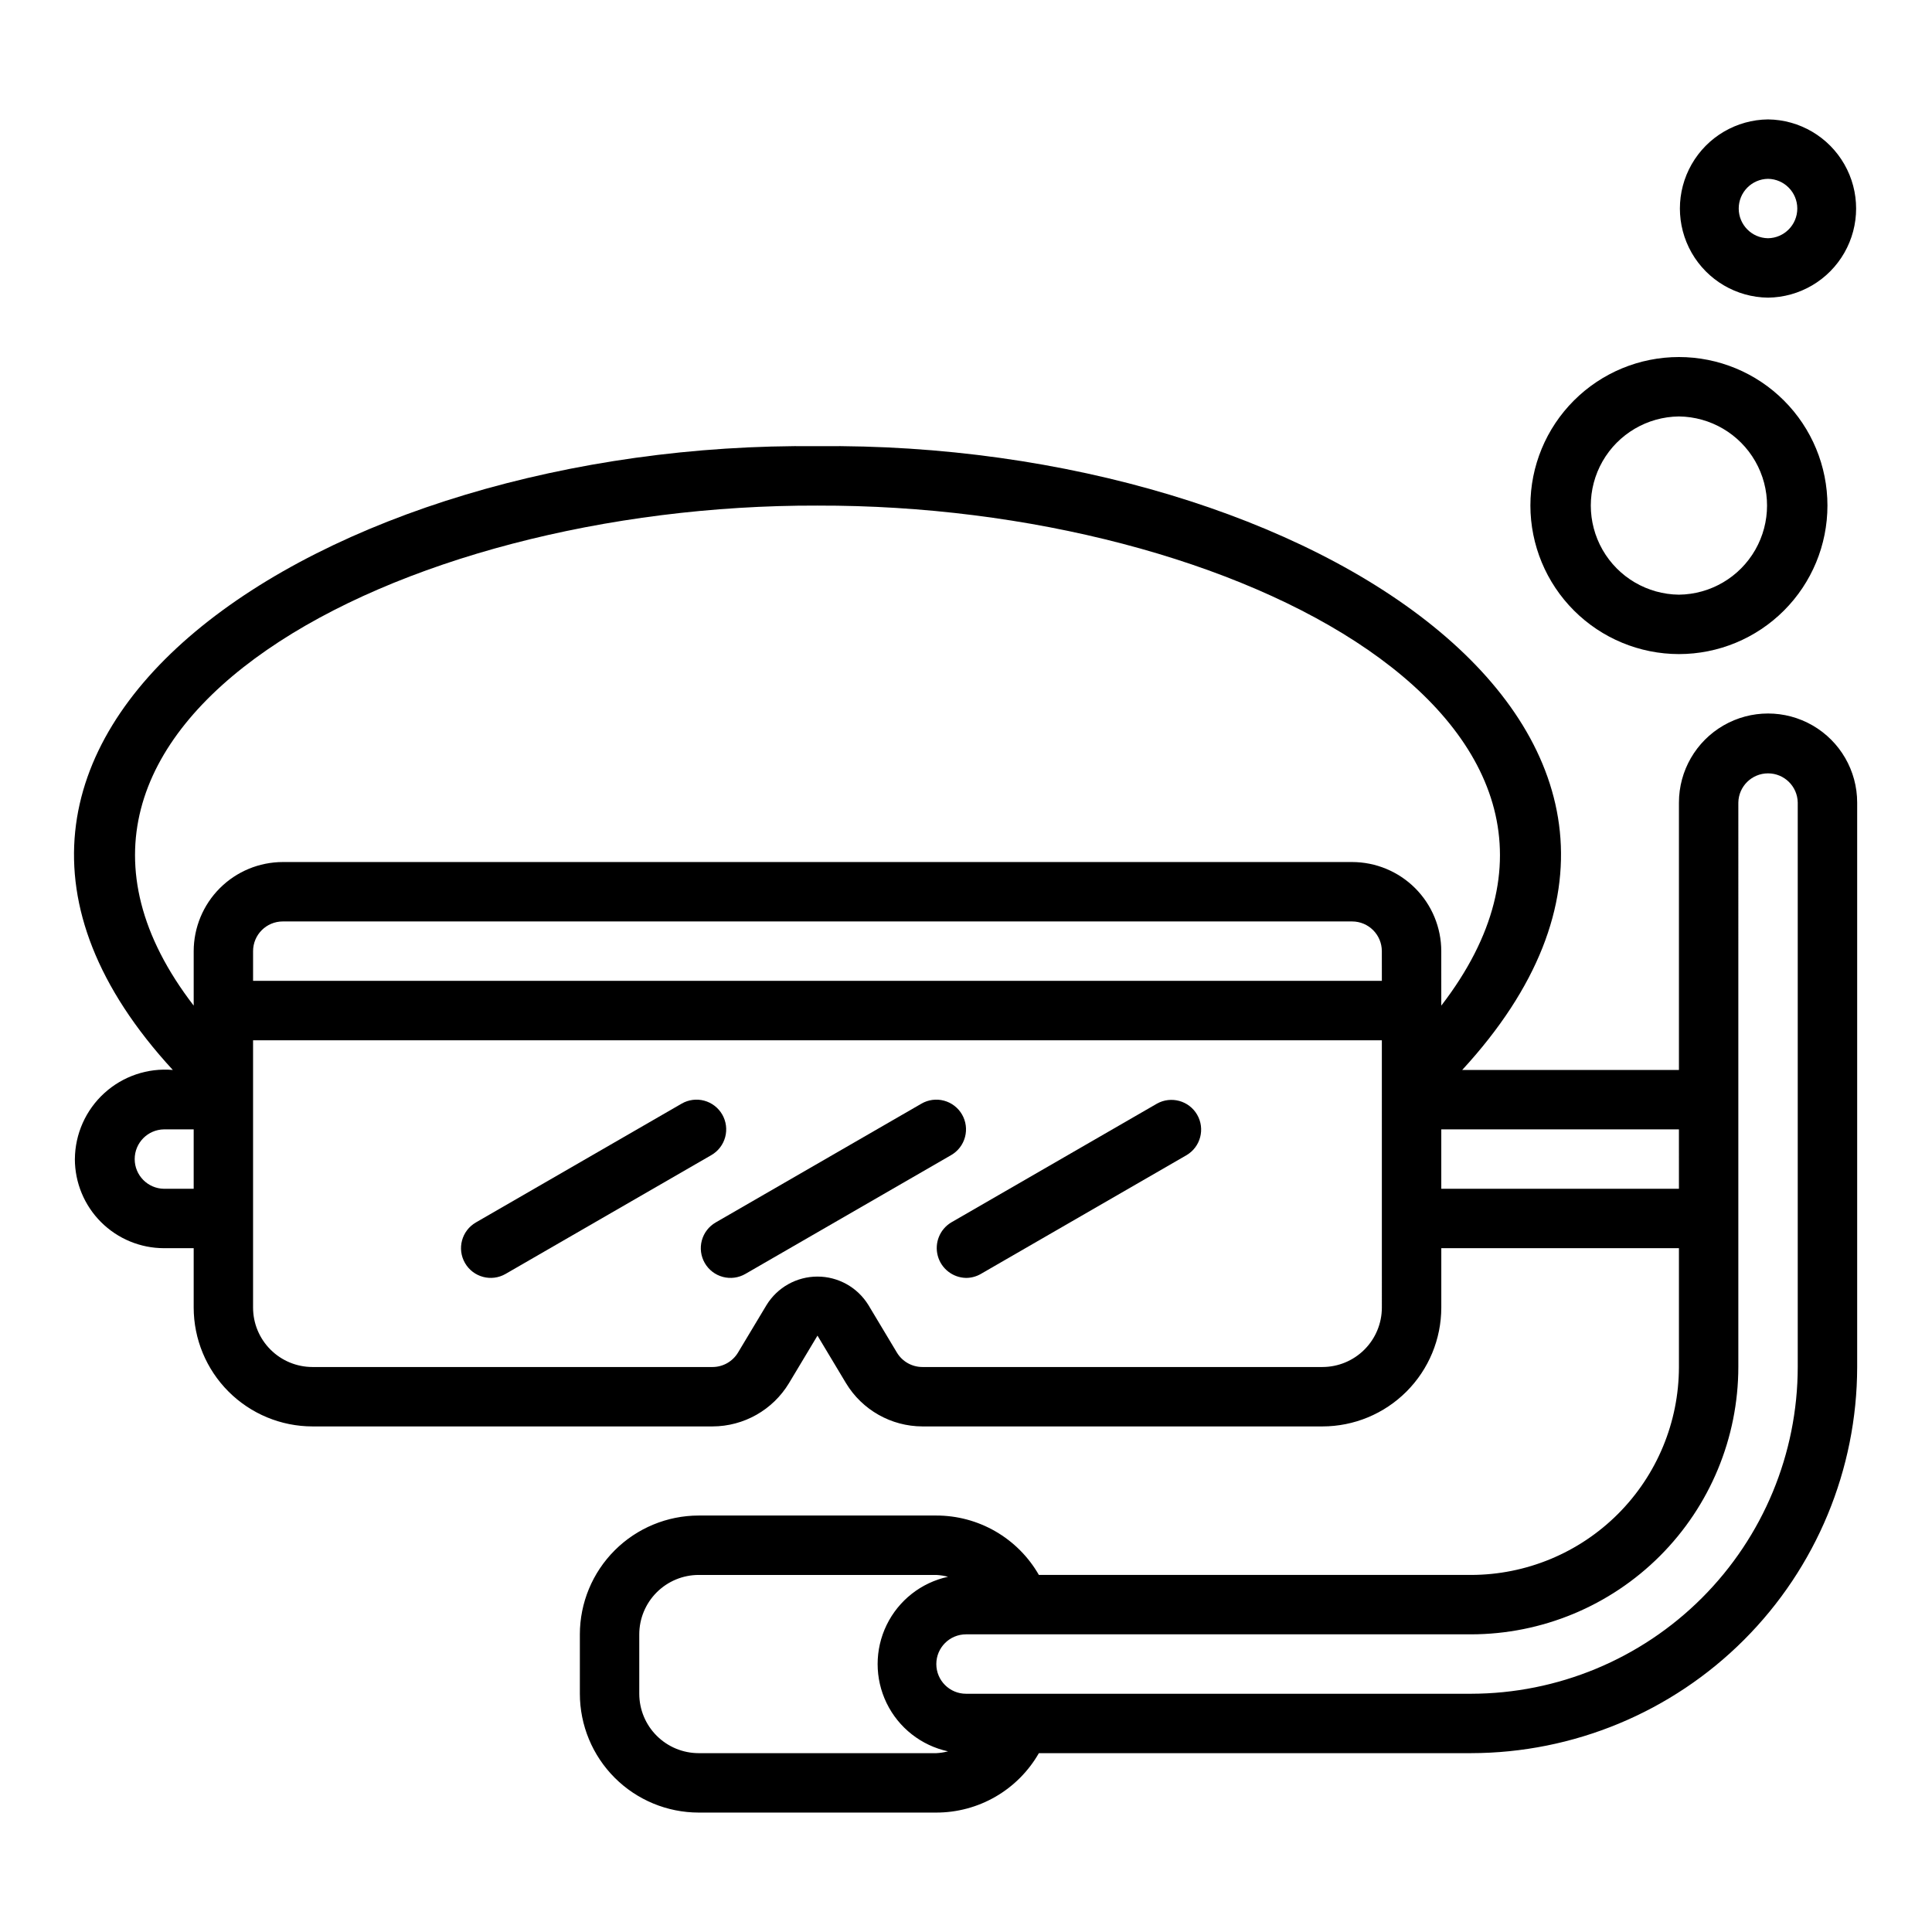 <?xml version="1.0" encoding="UTF-8"?>
<!-- Uploaded to: SVG Repo, www.svgrepo.com, Generator: SVG Repo Mixer Tools -->
<svg fill="#000000" width="800px" height="800px" version="1.1" viewBox="144 144 512 512" xmlns="http://www.w3.org/2000/svg">
 <g>
  <path d="m335.4 439.36c-1.043-1.809-2.766-3.129-4.781-3.672-2.019-0.539-4.168-0.258-5.977 0.789l-54.535 31.488c-3.762 2.176-5.051 6.988-2.879 10.75 2.172 3.766 6.988 5.059 10.754 2.887l54.535-31.488c1.809-1.043 3.129-2.762 3.668-4.781 0.539-2.016 0.258-4.164-0.785-5.973z"/>
  <path d="m398.95 439.36c-1.043-1.809-2.762-3.129-4.781-3.672-2.016-0.539-4.164-0.258-5.973 0.789l-54.535 31.488c-1.812 1.043-3.133 2.762-3.672 4.781-0.543 2.016-0.258 4.164 0.785 5.977 1.043 1.809 2.766 3.129 4.781 3.668 2.019 0.539 4.168 0.258 5.977-0.789l54.535-31.488c1.809-1.043 3.129-2.762 3.668-4.781 0.543-2.016 0.258-4.164-0.785-5.973z"/>
  <path d="m450.6 436.48-54.535 31.488c-3.016 1.824-4.461 5.422-3.547 8.828 0.914 3.402 3.965 5.793 7.492 5.863 1.379 0 2.734-0.363 3.926-1.055l54.535-31.488c3.699-2.203 4.941-6.969 2.789-10.699-2.152-3.727-6.902-5.035-10.66-2.938z"/>
  <path d="m163.84 451.17c0.008 6.262 2.5 12.262 6.926 16.691 4.43 4.426 10.43 6.918 16.691 6.922h7.871v15.746c0.012 8.348 3.332 16.352 9.234 22.254 5.902 5.906 13.906 9.227 22.254 9.234h106.02c8.289-0.02 15.965-4.367 20.25-11.461l7.555-12.602 7.559 12.602c4.285 7.094 11.961 11.441 20.25 11.461h106.02c8.352-0.008 16.355-3.328 22.258-9.234 5.902-5.902 9.223-13.906 9.23-22.254v-15.742h62.977v31.488-0.004c-0.016 14.609-5.828 28.617-16.156 38.945-10.332 10.332-24.336 16.141-38.945 16.16h-114.52c-2.742-4.785-6.699-8.762-11.473-11.527-4.773-2.766-10.191-4.219-15.711-4.215h-62.977c-8.348 0.008-16.352 3.328-22.254 9.23-5.902 5.902-9.223 13.906-9.23 22.254v15.746c0.008 8.348 3.328 16.352 9.23 22.258 5.902 5.902 13.906 9.223 22.254 9.23h62.977c5.519 0.004 10.938-1.453 15.711-4.215 4.773-2.766 8.73-6.742 11.473-11.531h114.52c27.129-0.031 53.141-10.82 72.328-30.008 19.184-19.184 29.977-45.195 30.008-72.328v-149.57 0.004c0-8.438-4.504-16.234-11.809-20.453-7.309-4.219-16.309-4.219-23.617 0-7.305 4.219-11.809 12.016-11.809 20.453v70.848h-57.438c81.012-87.977-40.004-166.73-170.85-165.31-130.86-1.422-251.85 77.336-170.85 165.31-6.641-0.578-13.219 1.645-18.145 6.129-4.93 4.484-7.758 10.824-7.809 17.488zm23.617 7.871c-4.305-0.062-7.762-3.566-7.762-7.871 0-4.305 3.457-7.812 7.762-7.875h7.871v15.742zm322.75-55.105h-299.14v-7.871c0.004-4.348 3.523-7.867 7.871-7.871h283.39c4.344 0.004 7.867 3.523 7.871 7.871zm0 86.594c-0.004 4.172-1.668 8.176-4.617 11.125-2.953 2.953-6.953 4.613-11.129 4.617h-106.02c-2.766-0.004-5.324-1.453-6.75-3.82l-7.559-12.609v0.004c-2.887-4.688-7.996-7.543-13.5-7.539-5.504 0-10.613 2.856-13.496 7.547l-7.559 12.598c-1.426 2.367-3.988 3.816-6.75 3.82h-106.02c-4.172-0.004-8.176-1.664-11.125-4.617-2.953-2.949-4.613-6.953-4.617-11.125v-70.848h299.14zm-181.05 118.08-0.004-0.004c-4.172-0.004-8.172-1.664-11.125-4.617-2.953-2.949-4.613-6.953-4.617-11.125v-15.746c0.004-4.172 1.664-8.172 4.617-11.125 2.953-2.953 6.953-4.613 11.125-4.617h62.977c1.051 0.055 2.094 0.219 3.109 0.484-7.102 1.539-13.102 6.25-16.277 12.785-3.176 6.531-3.176 14.16 0 20.695 3.176 6.531 9.176 11.246 16.277 12.785-1.016 0.266-2.059 0.426-3.109 0.48zm275.52-251.91c0.066-4.301 3.57-7.75 7.871-7.75s7.805 3.449 7.871 7.75v149.57c-0.023 22.961-9.156 44.969-25.391 61.203-16.234 16.234-38.242 25.363-61.199 25.391h-133.82c-4.348 0-7.875-3.523-7.875-7.871 0-4.348 3.527-7.875 7.875-7.875h133.82c18.781-0.02 36.793-7.488 50.074-20.773 13.281-13.281 20.754-31.289 20.773-50.074zm-15.742 102.34h-62.98v-15.742h62.977zm-228.29-181.05c111.42-0.316 222.56 58.145 165.31 132.51l-0.004-14.434c-0.004-6.262-2.496-12.266-6.922-16.691-4.43-4.426-10.43-6.918-16.691-6.926h-283.39c-6.262 0.008-12.262 2.5-16.691 6.926-4.426 4.426-6.918 10.43-6.926 16.691v14.43c-57.223-74.352 53.836-132.82 165.31-132.51z"/>
  <path d="m588.93 317.34c10.441 0 20.453-4.148 27.832-11.531 7.383-7.379 11.531-17.391 11.531-27.832 0-10.438-4.148-20.449-11.531-27.832-7.379-7.379-17.391-11.527-27.832-11.527-10.438 0-20.449 4.148-27.832 11.531-7.379 7.379-11.527 17.391-11.527 27.832 0.012 10.434 4.164 20.438 11.543 27.816 7.379 7.379 17.383 11.527 27.816 11.543zm0-62.977c8.375 0.094 16.074 4.613 20.234 11.883s4.16 16.195 0 23.465c-4.16 7.269-11.859 11.789-20.234 11.883-8.375-0.094-16.07-4.617-20.23-11.883-4.16-7.269-4.16-16.195 0-23.465 4.16-7.269 11.859-11.789 20.23-11.883z"/>
  <path d="m612.54 222.88c8.375-0.094 16.07-4.617 20.23-11.887 4.16-7.266 4.16-16.195 0-23.461-4.16-7.269-11.855-11.793-20.23-11.887-8.375 0.094-16.07 4.617-20.23 11.887-4.16 7.266-4.16 16.195 0 23.465 4.16 7.266 11.855 11.789 20.23 11.883zm0-31.488c4.305 0.059 7.762 3.566 7.762 7.871 0 4.305-3.457 7.812-7.762 7.871-4.305-0.059-7.762-3.566-7.762-7.871 0-4.305 3.457-7.812 7.762-7.871z"/>
 </g>
</svg>